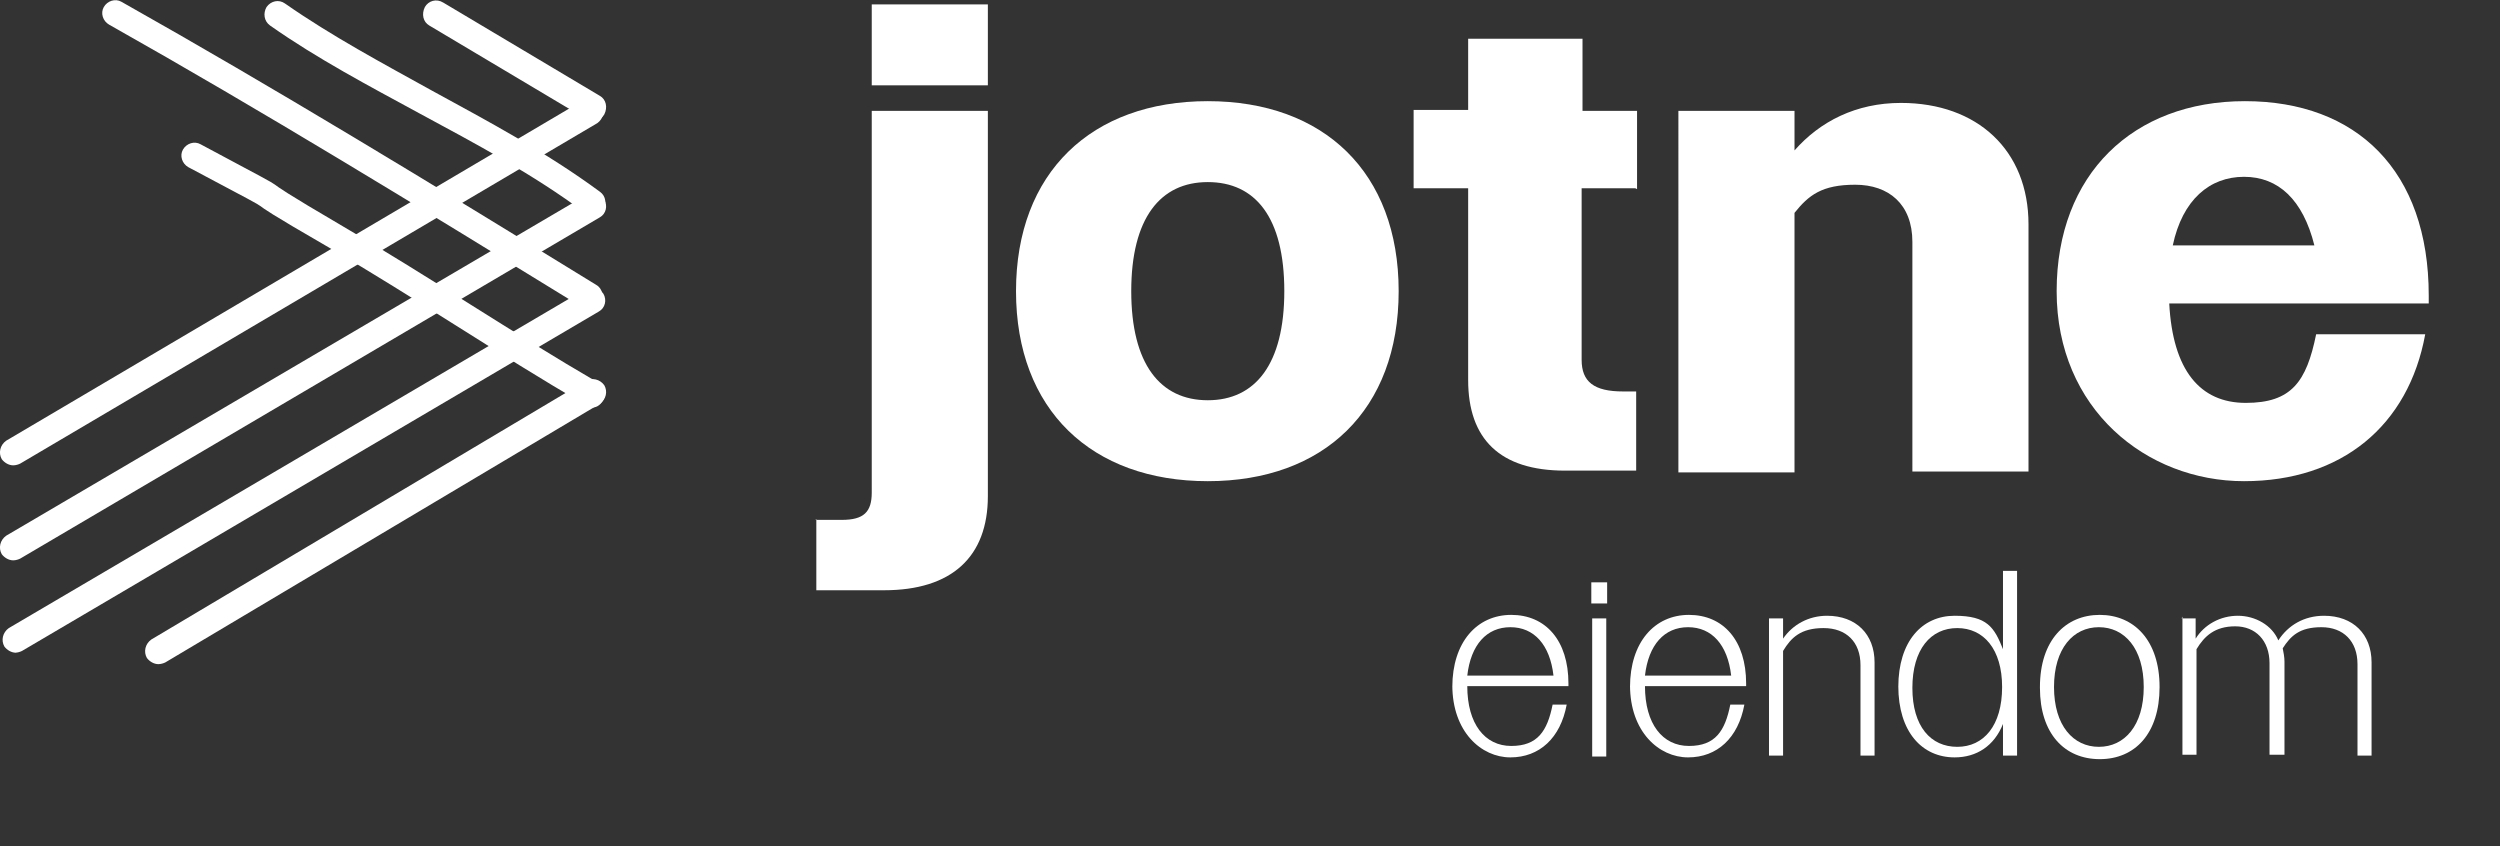 <?xml version="1.0" encoding="UTF-8"?>
<svg xmlns="http://www.w3.org/2000/svg" version="1.1" viewBox="0 0 284.2 96.2">
  <rect x="0" y="0" width="284.2" height="96.2" fill="#333333" stroke="none"/>
  <defs>
    <style>
      .cls-1 {
        fill: #fff;
      }
    </style>
  </defs>
  <!-- Generator: Adobe Illustrator 28.7.1, SVG Export Plug-In . SVG Version: 1.2.0 Build 142)  -->
  <g>
    <g id="Layer_1">
      <g>
        <path class="cls-1" d="M165.1,78.1c0-5.1,2.8-8.2,6.7-8.2s6.5,2.9,6.5,7.8v.3h-11.5c0,4.3,2,6.8,5,6.8s4.1-1.7,4.7-4.7h1.6c-.7,3.8-3.1,6-6.4,6s-6.6-2.9-6.6-8.2h0ZM166.8,76.8h9.8c-.4-3.5-2.2-5.5-4.9-5.5s-4.5,2-4.9,5.5Z"/>
        <path class="cls-1" d="M180.9,66.2h1.8v2.4h-1.8v-2.4ZM181,70.3h1.6v15.7h-1.6s0-15.7,0-15.7Z"/>
        <path class="cls-1" d="M185.3,78.1c0-5.1,2.8-8.2,6.7-8.2s6.5,2.9,6.5,7.8v.3h-11.5c0,4.3,2,6.8,5,6.8s4.1-1.7,4.7-4.7h1.6c-.7,3.8-3.1,6-6.4,6s-6.6-2.9-6.6-8.2h0ZM187,76.8h9.8c-.4-3.5-2.2-5.5-4.9-5.5s-4.5,2-4.9,5.5Z"/>
        <path class="cls-1" d="M201.1,70.3h1.6v2.3c1.1-1.6,2.9-2.6,5-2.6,3.3,0,5.4,2.1,5.4,5.3v10.6h-1.6v-10.3c0-2.6-1.6-4.2-4.2-4.2s-3.7,1.1-4.6,2.6v11.9h-1.6s0-15.7,0-15.7Z"/>
        <path class="cls-1" d="M215.8,78.1c0-5.2,2.7-8.1,6.4-8.1s4.5,1.3,5.5,3.8v-8.9s1.6,0,1.6,0v21h-1.6v-3.6c-1,2.5-3,3.8-5.5,3.8-3.7,0-6.4-2.9-6.4-8.1ZM227.6,78.1c0-4.3-2.1-6.7-5.1-6.7s-5.1,2.4-5.1,6.8,2.1,6.7,5.1,6.7,5.1-2.4,5.1-6.8Z"/>
        <path class="cls-1" d="M231.9,78.1c0-5.3,2.9-8.2,6.8-8.2s6.8,2.9,6.8,8.2-2.8,8.2-6.8,8.2-6.8-2.9-6.8-8.1ZM243.7,78.1c0-4.4-2.2-6.8-5.1-6.8s-5.1,2.4-5.1,6.8,2.2,6.8,5.1,6.8,5.1-2.4,5.1-6.8Z"/>
        <path class="cls-1" d="M248,70.3h1.6v2.3c1-1.6,2.8-2.6,4.8-2.6s3.9,1.1,4.6,2.8c1.1-1.7,2.9-2.8,5.2-2.8,3.3,0,5.4,2.1,5.4,5.3v10.6h-1.6v-10.4c0-2.6-1.6-4.2-4.1-4.2s-3.5,1-4.4,2.4c.1.5.2,1,.2,1.5v10.6h-1.7v-10.4c0-2.6-1.6-4.2-3.9-4.2s-3.5,1.1-4.4,2.6v12h-1.6v-15.7h0Z"/>
        <path class="cls-1" d="M92.7,59.1h3c2.5,0,3.4-.9,3.4-3.1V12.6h13.2v43.8c0,6.9-4.1,10.7-11.8,10.7h-7.7s0-8.1,0-8.1ZM99.1.5h13.2v9.2h-13.2s0-9.2,0-9.2Z"/>
        <path class="cls-1" d="M115.5,33.1c0-13.5,8.6-21.6,21.8-21.6s21.7,8.1,21.7,21.6-8.5,21.6-21.7,21.6-21.8-8.1-21.8-21.6ZM146,33.1c0-8.4-3.3-12.4-8.7-12.4s-8.7,4.1-8.7,12.4,3.3,12.4,8.7,12.4,8.7-4.1,8.7-12.4Z"/>
        <path class="cls-1" d="M186.1,21.5c0-3,0-5.9,0-8.9h-6.2V4.4h-13v8.1h-6.2v8.9h6.2v21.8c0,6.7,3.6,10.3,11,10.3h8.1v-9h-1.5c-3.3,0-4.7-1.1-4.7-3.6v-19.5h6.1Z"/>
        <path class="cls-1" d="M190.8,12.6h13.2v4.5c2.9-3.3,7-5.4,12.1-5.4,8.7,0,14.5,5.4,14.5,13.8v28.1h-13.2v-26.1c0-4.3-2.7-6.5-6.5-6.5s-5.3,1.2-6.9,3.2v29.5h-13.2V12.6h0Z"/>
        <path class="cls-1" d="M233.8,33.1c0-13.3,8.7-21.6,21.4-21.6s20.9,7.9,20.9,22.1v.9h-29.5c.4,7.6,3.5,11.3,8.7,11.3s6.9-2.4,8-7.8h12.4c-1.9,10.4-9.5,16.7-20.6,16.7s-21.3-8.2-21.3-21.6h0ZM247,27.9h16.1c-1.3-5.2-4.1-7.8-8-7.8s-7,2.6-8.1,7.8Z"/>
        <path class="cls-1" d="M67.4,13.7c-.3,0-.5,0-.8-.2L48.8,2.9c-.7-.4-.9-1.3-.5-2.1.4-.7,1.3-1,2.1-.5l17.8,10.6c.7.4.9,1.3.5,2.1-.3.5-.8.7-1.3.7Z"/>
        <path class="cls-1" d="M67.4,24.5c-.3,0-.6,0-.9-.3-5.9-4.4-12.5-7.9-18.8-11.3-5.7-3.1-11.6-6.2-17-10-.7-.5-.8-1.4-.4-2.1.5-.7,1.4-.9,2.1-.4,5.3,3.7,11.1,6.8,16.7,9.9,6.4,3.5,13,7,19.1,11.5.7.5.8,1.4.3,2.1-.3.4-.8.6-1.2.6Z"/>
        <path class="cls-1" d="M67.1,35.2c-.3,0-.5,0-.8-.2C47.1,23.2,29.8,12.6,12.4,2.8c-.7-.4-1-1.3-.6-2s1.3-1,2-.6c17.4,9.8,34.8,20.4,54,32.2.7.4.9,1.4.5,2.1-.3.5-.8.7-1.3.7Z"/>
        <path class="cls-1" d="M67.3,46.2c-.3,0-.5,0-.8-.2-9.8-5.7-19.4-12.2-29-17.8-14.2-8.2-1.4-1.4-16.1-9.2-.7-.4-1-1.3-.6-2s1.3-1,2-.6c14.8,7.9,2.3,1.2,16.3,9.4,9.6,5.6,19.1,12,28.9,17.7.7.4,1,1.3.5,2.1-.3.5-.8.8-1.3.7Z"/>
        <path class="cls-1" d="M18,75.5c-.5,0-1-.3-1.3-.7-.4-.7-.2-1.6.5-2.1l49.4-29.4c.7-.4,1.6-.2,2.1.5.4.7.2,1.6-.5,2.1l-49.4,29.4c-.2.1-.5.2-.8.2Z"/>
        <path class="cls-1" d="M1.8,74.2c-.5,0-1-.3-1.3-.7-.4-.7-.2-1.6.5-2.1l65.5-38.5c.7-.4,1.6-.2,2.1.5.4.7.2,1.6-.5,2L2.5,74c-.2.1-.5.2-.8.2Z"/>
        <path class="cls-1" d="M1.5,63.7c-.5,0-1-.3-1.3-.7-.4-.7-.2-1.6.5-2.1L66.6,22.2c.7-.4,1.6-.2,2.1.5.4.7.2,1.6-.5,2L2.3,63.5c-.2.1-.5.2-.8.2Z"/>
        <path class="cls-1" d="M1.5,52.9c-.5,0-1-.3-1.3-.7-.4-.7-.2-1.6.5-2.1L66.3,11.4c.7-.4,1.6-.2,2.1.5.4.7.2,1.6-.5,2.1L2.3,52.7c-.2.1-.5.2-.8.2Z"/>
      </g>
    </g>
  </g>
</svg>